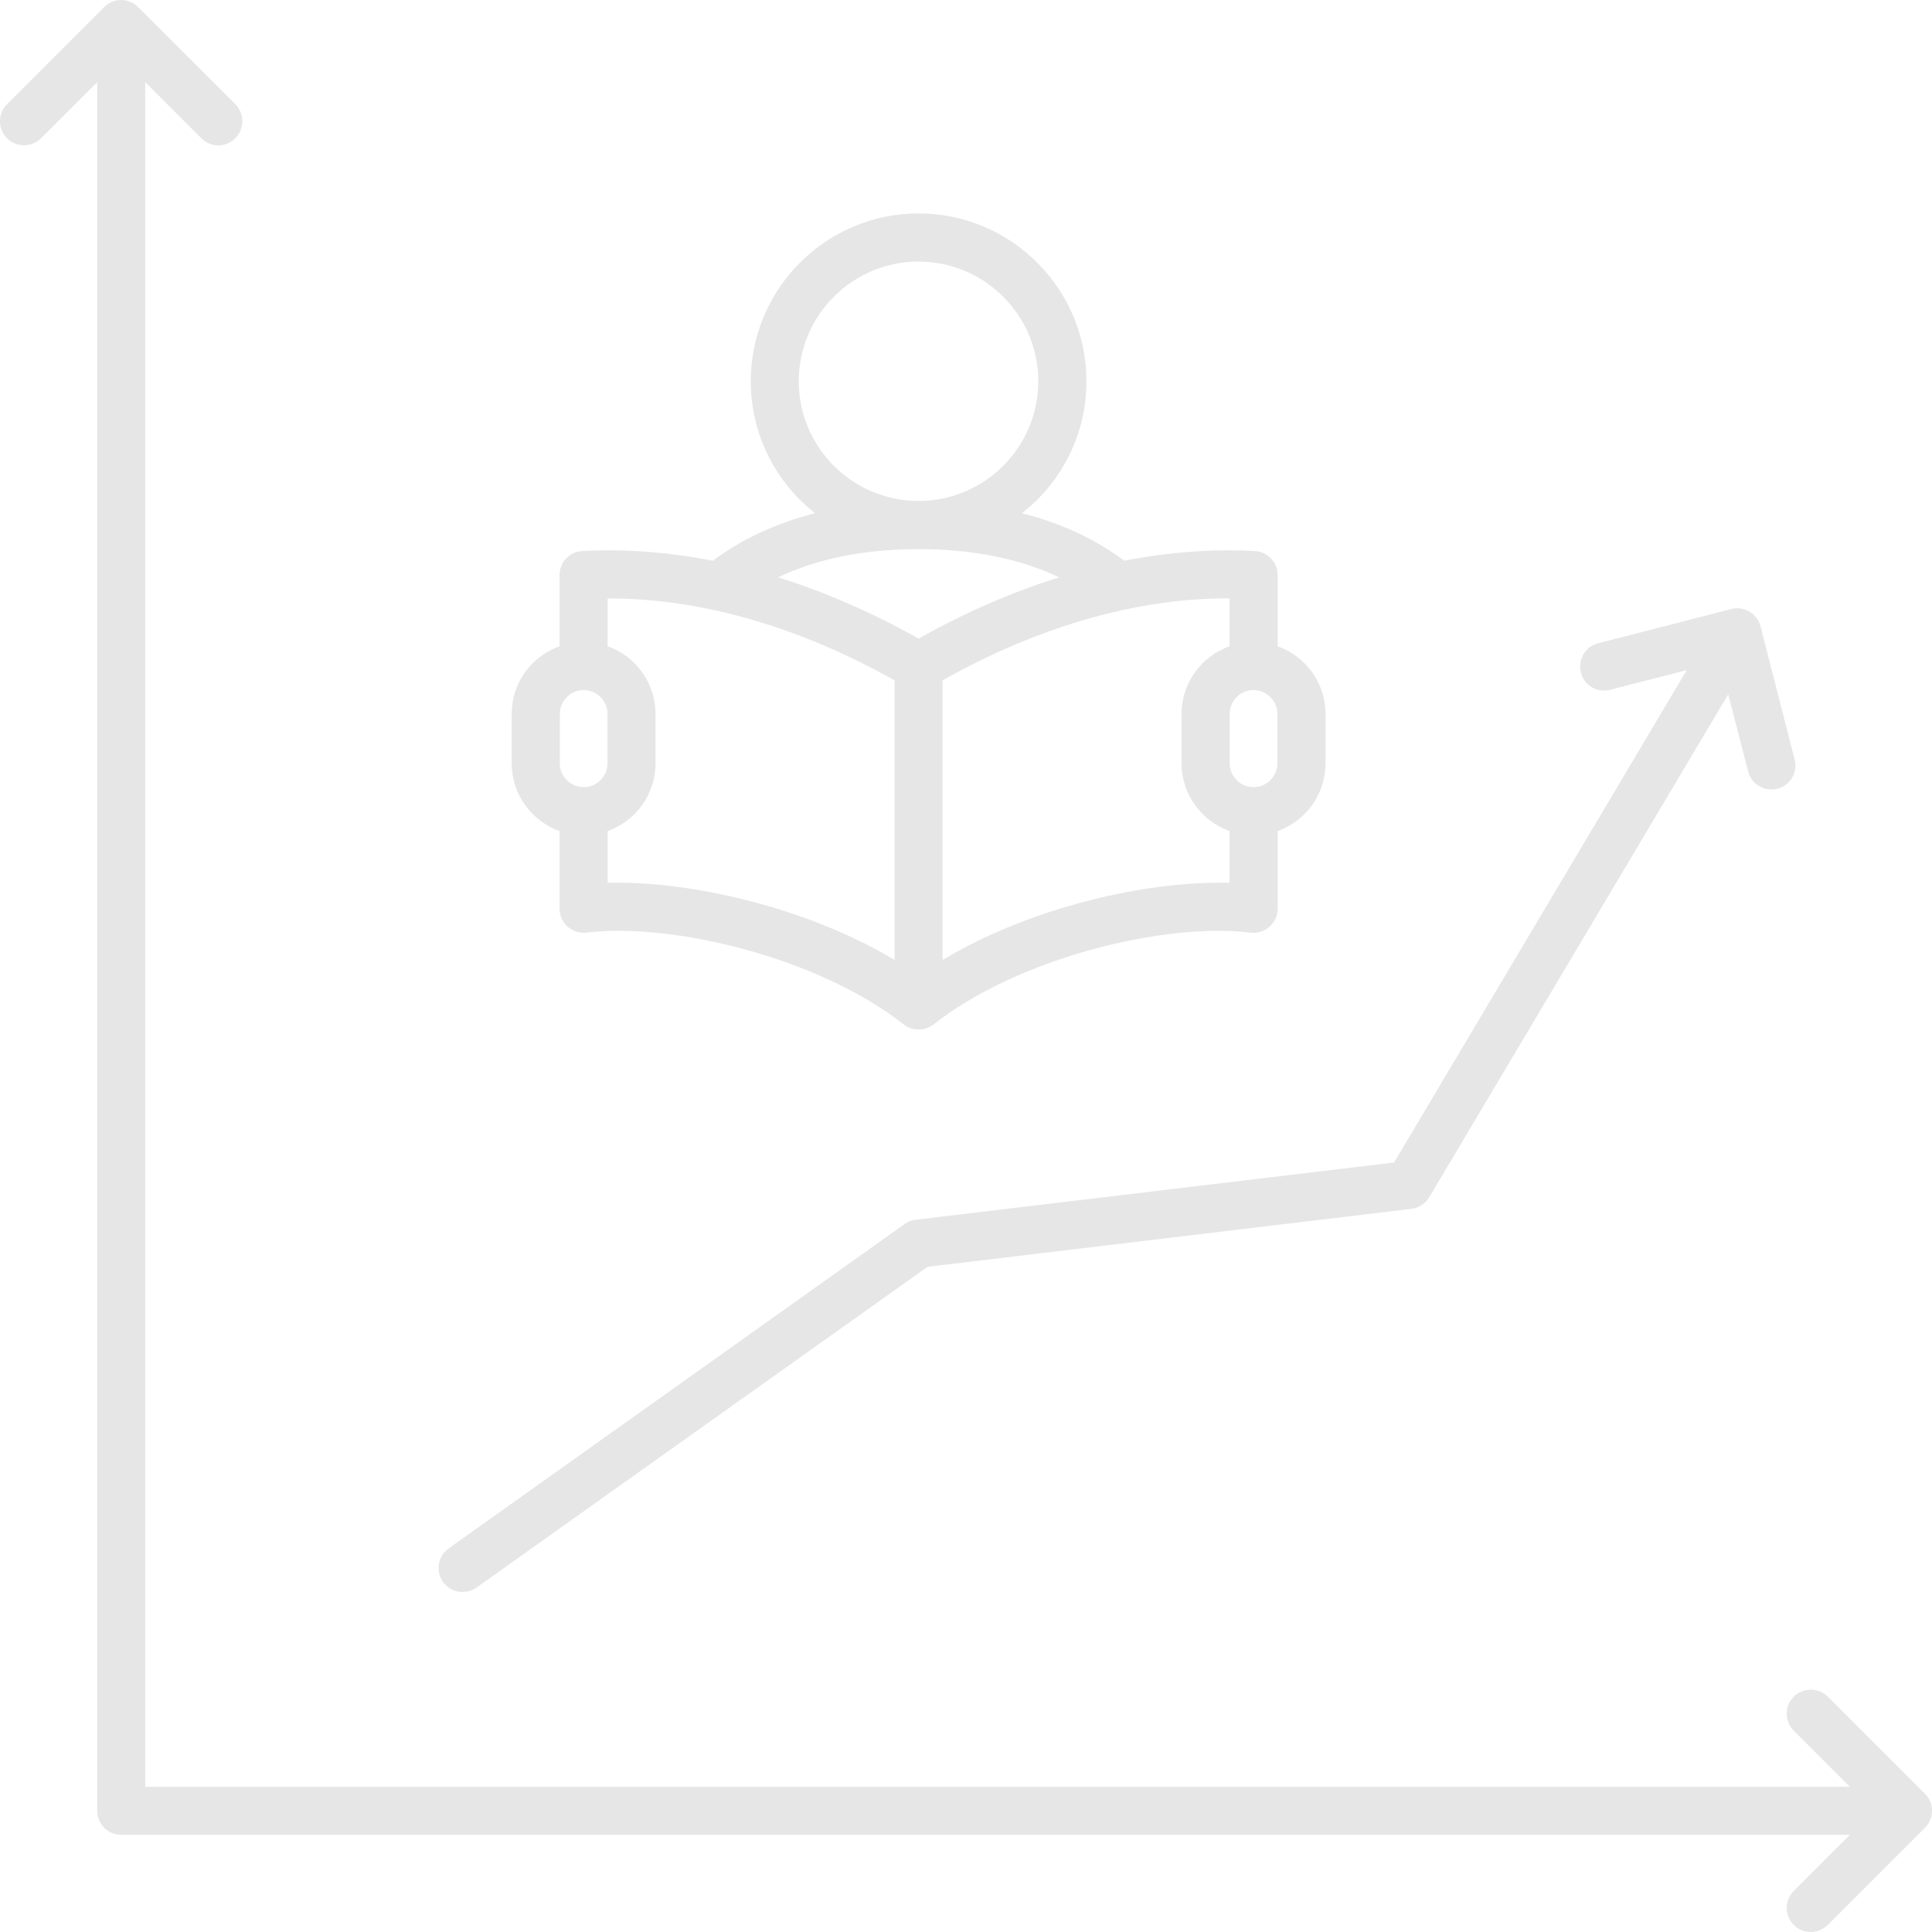 <?xml version="1.0" encoding="UTF-8"?>
<!DOCTYPE svg PUBLIC "-//W3C//DTD SVG 1.0//EN" "http://www.w3.org/TR/2001/REC-SVG-20010904/DTD/svg10.dtd">
<svg xmlns="http://www.w3.org/2000/svg" xml:space="preserve" width="128px" height="128px" version="1.0" style="shape-rendering:geometricPrecision; text-rendering:geometricPrecision; image-rendering:optimizeQuality; fill-rule:evenodd; clip-rule:evenodd"
viewBox="0 0 128 128"
 xmlns:xlink="http://www.w3.org/1999/xlink"
 xmlns:xodm="http://www.corel.com/coreldraw/odm/2003">
 <defs>
  <style type="text/css">
   <![CDATA[
    .fil0 {fill:#E6E6E6;fill-rule:nonzero}
   ]]>
  </style>
 </defs>
 <g id="Layer_x0020_1">
  <path class="fil0" d="M37.07 55.06l0 5.15c0,0.45 0.2,0.89 0.54,1.19 0.35,0.3 0.8,0.44 1.25,0.39 5.54,-0.69 15.3,1.59 21.01,6.08 0.29,0.22 0.64,0.34 0.99,0.34 0.35,0 0.7,-0.12 0.99,-0.34 5.71,-4.49 15.47,-6.77 21.01,-6.08 0.45,0.05 0.9,-0.09 1.25,-0.39 0.34,-0.3 0.54,-0.74 0.54,-1.19l0 -5.15c1.84,-0.66 3.17,-2.42 3.17,-4.49l0 -3.27c0,-2.07 -1.33,-3.83 -3.17,-4.48l0 -4.72c0,-0.85 -0.66,-1.55 -1.51,-1.59 -2.82,-0.16 -5.72,0.07 -8.66,0.64 -1.89,-1.43 -4.17,-2.48 -6.77,-3.15 2.6,-2.03 4.27,-5.19 4.27,-8.74 0,-6.13 -4.99,-11.12 -11.12,-11.12 -6.13,0 -11.12,4.99 -11.12,11.12 0,3.55 1.67,6.71 4.26,8.74 -2.59,0.67 -4.87,1.72 -6.77,3.15 -2.93,-0.57 -5.83,-0.8 -8.65,-0.64 -0.85,0.04 -1.51,0.74 -1.51,1.59l0 4.72c-1.84,0.65 -3.17,2.41 -3.17,4.48l0 3.27c0,2.07 1.33,3.83 3.17,4.49zm0.02 -7.76c0,-0.87 0.71,-1.58 1.58,-1.58 0.87,0 1.58,0.71 1.58,1.58l0 3.27c0,0.87 -0.71,1.58 -1.58,1.58 -0.87,0 -1.58,-0.71 -1.58,-1.58l0 -3.27zm47.54 0l0 3.27c0,0.87 -0.71,1.58 -1.58,1.58 -0.87,0 -1.58,-0.71 -1.58,-1.58l0 -3.27c0,-0.87 0.71,-1.58 1.58,-1.58 0.87,0 1.58,0.71 1.58,1.58zm-3.17 -7.65l0 3.17c-1.85,0.65 -3.18,2.41 -3.18,4.48l0 3.27c0,2.07 1.33,3.83 3.18,4.49l0 3.43c-5.43,-0.15 -13.17,1.6 -19.01,5.11l0 -18.53c6.34,-3.56 12.83,-5.43 18.93,-5.43 0.02,0.01 0.05,0.01 0.08,0.01l0 0zm-28.54 -14.39c0,-4.37 3.56,-7.93 7.94,-7.93 4.37,0 7.93,3.56 7.93,7.93 0,4.37 -3.56,7.93 -7.93,7.93 -4.38,0 -7.94,-3.56 -7.94,-7.93zm7.94 11.12c3.59,0 6.74,0.64 9.31,1.87 -3.11,0.97 -6.23,2.33 -9.31,4.06 -3.08,-1.73 -6.2,-3.09 -9.31,-4.06 2.56,-1.23 5.72,-1.87 9.31,-1.87zm-20.52 3.27c6.1,0 12.59,1.86 18.93,5.43l0 18.52c-5.84,-3.5 -13.59,-5.26 -19.01,-5.11l0 -3.43c1.85,-0.66 3.17,-2.42 3.17,-4.49l0 -3.27c0,-2.06 -1.32,-3.83 -3.17,-4.48l0 -3.17c0.03,0 0.05,0 0.08,0l0 0zm87.19 81.45l-6.43 6.43c-0.32,0.31 -0.73,0.47 -1.13,0.47 -0.41,0 -0.82,-0.16 -1.13,-0.47 -0.62,-0.62 -0.62,-1.63 0,-2.25l3.72 -3.72 -114.53 0c-0.88,0 -1.59,-0.71 -1.59,-1.59l0 -114.53 -3.72 3.72c-0.62,0.62 -1.63,0.62 -2.25,0 -0.63,-0.62 -0.63,-1.63 0,-2.26l6.43 -6.43c0.3,-0.3 0.71,-0.47 1.13,-0.47 0.42,0 0.83,0.17 1.12,0.47l6.44 6.43c0.62,0.62 0.62,1.63 0,2.26 -0.31,0.31 -0.72,0.47 -1.12,0.47 -0.41,0 -0.82,-0.16 -1.13,-0.47l-3.72 -3.72 0 112.94 112.94 0 -3.72 -3.72c-0.62,-0.62 -0.62,-1.63 0,-2.25 0.62,-0.62 1.63,-0.62 2.26,0l6.43 6.43c0.63,0.63 0.63,1.63 0,2.26zm-98.18 -16.29c-0.51,-0.72 -0.34,-1.71 0.37,-2.22l30.22 -21.5c0.21,-0.15 0.47,-0.25 0.73,-0.28l31.69 -3.79 19.39 -32.62 -5.08 1.3c-0.85,0.22 -1.72,-0.29 -1.93,-1.14 -0.22,-0.86 0.29,-1.73 1.14,-1.94l8.82 -2.27c0.85,-0.22 1.72,0.3 1.94,1.15l2.26 8.82c0.22,0.85 -0.29,1.72 -1.14,1.93 -0.14,0.04 -0.27,0.05 -0.4,0.05 -0.71,0 -1.36,-0.47 -1.54,-1.19l-1.32 -5.11 -19.81 33.32c-0.25,0.43 -0.68,0.71 -1.18,0.77l-32.06 3.84 -29.88 21.25c-0.28,0.2 -0.6,0.29 -0.92,0.29 -0.5,0.01 -0.99,-0.23 -1.3,-0.66l0 0z"/>
 </g>
</svg>
